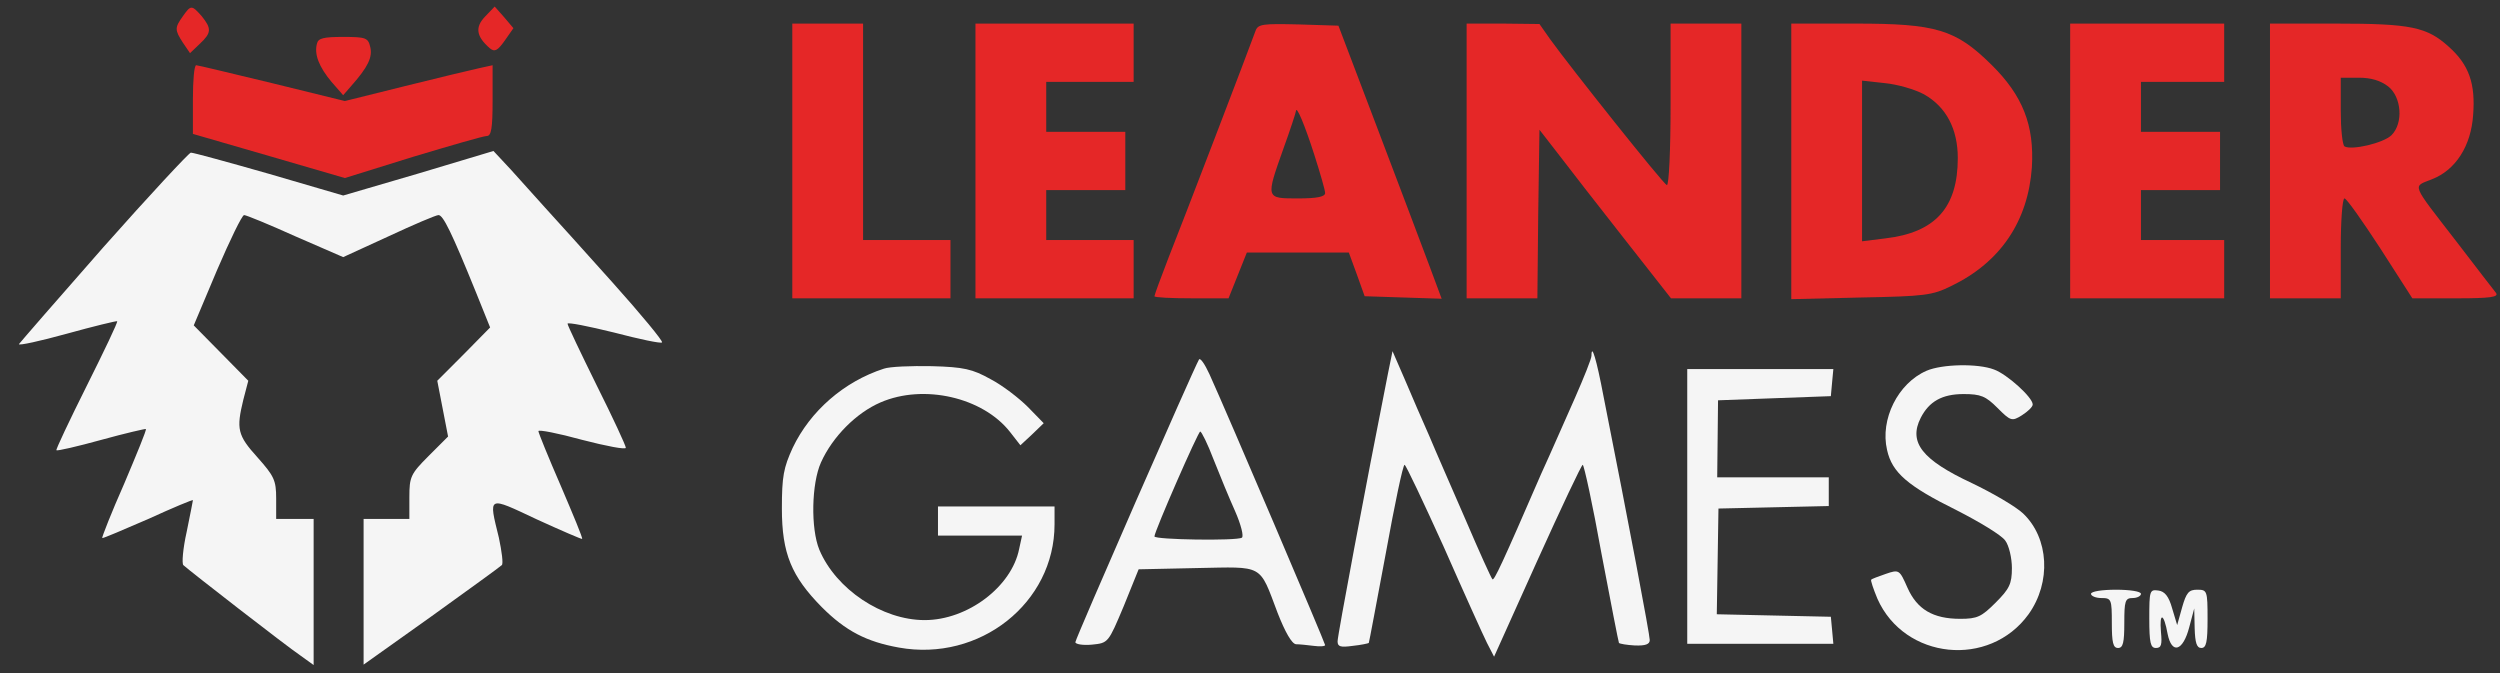 <svg width="130" height="35" viewBox="0 0 130 35" fill="none" xmlns="http://www.w3.org/2000/svg">
<rect x="0" y="0" width="130" height="35" fill="#333333" stroke="none"/>
<path d="M9.513 0.838C9.08 1.444 9.08 1.552 9.513 2.223L9.881 2.764L10.379 2.288C11.007 1.704 11.007 1.487 10.487 0.838C9.968 0.253 9.924 0.253 9.513 0.838Z" fill="#E52727"/>
<path d="M25.226 0.86C24.685 1.422 24.772 1.899 25.465 2.505C25.724 2.721 25.876 2.634 26.244 2.115L26.698 1.466L26.222 0.903L25.724 0.34L25.226 0.86Z" fill="#E52727"/>
<path d="M41.2 8.37V15.513H45.313H49.425V13.998V12.482H47.153H44.88V6.855V1.227H43.04H41.2V8.37Z" fill="#E52727"/>
<path d="M50.724 8.37V15.513H54.836H58.949V13.998V12.482H56.676H54.404V11.184V9.885H56.46H58.516V8.37V6.855H56.46H54.404V5.556V4.257H56.676H58.949V2.742V1.227H54.836H50.724V8.37Z" fill="#E52727"/>
<path d="M65.291 1.595C64.966 2.504 61.46 11.66 60.767 13.391C60.356 14.452 60.031 15.339 60.031 15.404C60.031 15.469 60.897 15.512 61.958 15.512H63.884L64.36 14.322L64.836 13.132H67.499H70.139L70.551 14.257L70.962 15.404L72.953 15.469L74.966 15.534L74.338 13.846C73.992 12.915 72.78 9.712 71.654 6.746L69.598 1.335L67.52 1.27C65.68 1.227 65.421 1.249 65.291 1.595ZM68.343 8.045C68.646 8.997 68.906 9.885 68.906 10.036C68.906 10.231 68.494 10.318 67.499 10.318C65.81 10.318 65.81 10.339 66.741 7.72C67.109 6.703 67.39 5.837 67.39 5.772C67.412 5.469 67.845 6.487 68.343 8.045Z" fill="#E52727"/>
<path d="M76.264 8.37V15.513H78.104H79.944L79.987 11.14L80.052 6.747L81.026 8.002C81.567 8.716 83.104 10.686 84.446 12.396L86.892 15.513H88.732H90.55V8.37V1.227H88.71H86.87V5.47C86.87 7.807 86.784 9.669 86.675 9.625C86.481 9.56 81.676 3.522 80.615 2.05L80.052 1.249L78.169 1.227H76.264V8.37Z" fill="#E52727"/>
<path d="M93.147 8.392V15.556L96.784 15.47C100.095 15.405 100.485 15.361 101.481 14.864C104.035 13.63 105.463 11.487 105.658 8.695C105.788 6.509 105.182 4.972 103.559 3.37C101.697 1.53 100.68 1.227 96.502 1.227H93.147V8.392ZM100.052 4.907C101.199 5.556 101.805 6.703 101.805 8.219C101.805 10.794 100.637 12.093 98.039 12.396L96.827 12.547V8.37V4.193L98.017 4.323C98.667 4.387 99.576 4.647 100.052 4.907Z" fill="#E52727"/>
<path d="M107.649 8.37V15.513H111.654H115.658V13.998V12.482H113.493H111.329V11.184V9.885H113.385H115.442V8.37V6.855H113.385H111.329V5.556V4.257H113.493H115.658V2.742V1.227H111.654H107.649V8.37Z" fill="#E52727"/>
<path d="M118.039 8.37V15.513H119.879H121.719V12.915C121.719 11.487 121.805 10.318 121.913 10.318C122.022 10.318 122.844 11.487 123.775 12.915L125.442 15.513H127.714C129.511 15.513 129.944 15.448 129.792 15.231C129.684 15.101 128.753 13.889 127.758 12.591C125.333 9.452 125.442 9.734 126.459 9.322C127.693 8.846 128.493 7.591 128.602 5.989C128.732 4.344 128.385 3.37 127.346 2.439C126.199 1.4 125.377 1.227 121.459 1.227H118.039V8.37ZM124.186 4.496C124.879 5.037 124.987 6.4 124.359 7.028C123.948 7.439 122.281 7.829 121.913 7.612C121.805 7.526 121.719 6.703 121.719 5.751V4.041H122.671C123.299 4.041 123.797 4.193 124.186 4.496Z" fill="#E52727"/>
<path d="M16.482 2.267C16.33 2.829 16.59 3.479 17.239 4.258L17.845 4.951L18.278 4.453C19.144 3.479 19.382 2.959 19.252 2.44C19.144 1.964 19.014 1.92 17.845 1.92C16.828 1.92 16.546 1.985 16.482 2.267Z" fill="#E52727"/>
<path d="M10.031 5.167V6.963L13.992 8.111L17.932 9.258L21.481 8.154C23.429 7.57 25.139 7.072 25.312 7.072C25.55 7.072 25.615 6.66 25.615 5.232V3.392L24.923 3.544C24.533 3.63 22.802 4.041 21.07 4.474L17.932 5.254L14.144 4.323C12.066 3.825 10.291 3.392 10.204 3.392C10.096 3.392 10.031 4.193 10.031 5.167Z" fill="#E52727"/>
<path d="M5.379 12.851C2.998 15.556 1.028 17.829 0.985 17.894C0.963 17.981 2.067 17.742 3.474 17.353C4.881 16.963 6.05 16.682 6.093 16.703C6.136 16.747 5.422 18.24 4.513 20.058C3.604 21.877 2.889 23.392 2.933 23.413C2.976 23.457 4.015 23.219 5.27 22.872C6.526 22.526 7.565 22.288 7.586 22.309C7.63 22.353 7.11 23.608 6.461 25.145C5.79 26.66 5.292 27.937 5.314 27.98C5.357 28.002 6.418 27.547 7.716 26.985C8.993 26.4 10.032 25.967 10.032 26.011C10.032 26.054 9.881 26.79 9.707 27.656C9.513 28.521 9.448 29.301 9.534 29.387C9.837 29.669 14.881 33.586 15.617 34.084L16.309 34.582V30.794V26.985H15.335H14.361V25.924C14.361 24.972 14.253 24.755 13.387 23.781C12.348 22.634 12.283 22.309 12.651 20.794L12.911 19.799L11.504 18.37L10.075 16.92L11.288 14.041C11.959 12.483 12.586 11.184 12.694 11.184C12.803 11.184 14.015 11.682 15.357 12.288L17.846 13.37L20.205 12.288C21.504 11.682 22.673 11.184 22.802 11.184C23.041 11.184 23.474 12.05 24.772 15.253L25.486 17.028L24.123 18.413L22.738 19.799L23.019 21.249L23.3 22.699L22.283 23.716C21.352 24.647 21.287 24.799 21.287 25.859V26.985H20.097H18.907V30.773V34.56L22.435 32.05C24.361 30.664 26.006 29.474 26.093 29.387C26.179 29.322 26.093 28.673 25.941 27.959C25.4 25.751 25.335 25.794 27.911 27.006C29.188 27.591 30.248 28.045 30.27 28.024C30.313 27.98 29.794 26.747 29.166 25.275C28.517 23.781 27.997 22.504 27.997 22.418C27.997 22.331 29.015 22.526 30.27 22.872C31.525 23.197 32.543 23.392 32.543 23.284C32.543 23.175 31.872 21.725 31.027 20.037C30.205 18.37 29.512 16.92 29.512 16.833C29.512 16.747 30.595 16.963 31.915 17.288C33.235 17.634 34.361 17.872 34.426 17.807C34.491 17.742 33.343 16.357 31.872 14.712C30.4 13.067 28.798 11.292 28.322 10.773C27.846 10.232 27.045 9.366 26.569 8.825L25.66 7.851L21.764 9.02L17.846 10.167L13.993 9.041C11.872 8.435 10.054 7.937 9.924 7.937C9.816 7.959 7.759 10.167 5.379 12.851Z" fill="#F5F5F5"/>
<path d="M72.173 19.43C71.004 25.317 69.554 33.045 69.554 33.348C69.554 33.629 69.705 33.672 70.333 33.586C70.766 33.542 71.155 33.456 71.177 33.434C71.199 33.391 71.588 31.291 72.064 28.759C72.519 26.248 72.952 24.17 73.038 24.17C73.103 24.17 74.013 26.097 75.073 28.434C76.112 30.794 77.129 33.045 77.324 33.434L77.692 34.148L79.943 29.148C81.177 26.421 82.237 24.17 82.302 24.17C82.367 24.17 82.822 26.248 83.276 28.781C83.753 31.291 84.164 33.413 84.186 33.434C84.229 33.477 84.597 33.542 85.008 33.564C85.571 33.586 85.787 33.499 85.787 33.283C85.787 33.001 84.705 27.265 83.385 20.62C83.017 18.672 82.757 17.828 82.757 18.499C82.757 18.651 82.367 19.625 81.891 20.707C81.415 21.768 80.636 23.564 80.138 24.646C78.103 29.343 77.692 30.209 77.606 30.122C77.541 30.058 76.913 28.672 76.22 27.049C75.506 25.404 74.64 23.434 74.316 22.655C73.969 21.876 73.406 20.577 73.06 19.755L72.411 18.261L72.173 19.43Z" fill="#F5F5F5"/>
<path d="M62.347 18.695C62.066 19.171 55.919 33.218 55.919 33.392C55.919 33.5 56.309 33.565 56.785 33.521C57.629 33.435 57.629 33.435 58.43 31.53L59.209 29.604L62.239 29.539C65.746 29.474 65.464 29.301 66.438 31.876C66.828 32.872 67.174 33.478 67.391 33.5C67.564 33.5 67.975 33.543 68.321 33.586C68.646 33.63 68.906 33.608 68.906 33.543C68.906 33.435 63.862 21.595 62.889 19.452C62.65 18.933 62.412 18.587 62.347 18.695ZM63.105 23.89C63.43 24.712 63.928 25.924 64.231 26.595C64.534 27.288 64.685 27.894 64.577 27.959C64.317 28.132 60.031 28.067 60.031 27.894C60.031 27.634 62.304 22.439 62.412 22.439C62.477 22.439 62.802 23.089 63.105 23.89Z" fill="#F5F5F5"/>
<path d="M45.961 19.171C43.883 19.842 42.13 21.379 41.221 23.284C40.745 24.323 40.658 24.777 40.658 26.444C40.658 28.782 41.156 29.972 42.736 31.574C43.97 32.808 45.052 33.37 46.741 33.673C50.94 34.431 54.836 31.357 54.836 27.267V26.336H51.806H48.775V27.093V27.851H50.961H53.147L52.996 28.544C52.606 30.513 50.312 32.245 48.083 32.245C45.875 32.245 43.472 30.643 42.606 28.587C42.152 27.483 42.195 25.145 42.693 24.041C43.299 22.7 44.533 21.466 45.788 20.925C48.039 19.951 51.113 20.665 52.52 22.461L53.061 23.154L53.667 22.591L54.273 22.007L53.45 21.163C52.996 20.708 52.13 20.037 51.502 19.712C50.572 19.193 50.117 19.085 48.45 19.041C47.39 19.02 46.264 19.063 45.961 19.171Z" fill="#F5F5F5"/>
<path d="M100.182 19.279C98.689 19.928 97.758 21.811 98.126 23.392C98.385 24.582 99.208 25.275 101.74 26.53C102.931 27.136 104.078 27.829 104.273 28.11C104.468 28.37 104.619 29.019 104.619 29.539C104.619 30.361 104.489 30.621 103.775 31.335C103.039 32.071 102.823 32.179 101.935 32.179C100.507 32.179 99.684 31.681 99.186 30.556C98.775 29.625 98.754 29.604 98.061 29.842C97.693 29.971 97.325 30.101 97.303 30.145C97.26 30.166 97.412 30.621 97.628 31.14C99.035 34.3 103.45 34.755 105.485 31.941C106.675 30.275 106.546 27.98 105.204 26.703C104.814 26.335 103.624 25.643 102.541 25.123C99.944 23.911 99.23 23.002 99.879 21.725C100.312 20.881 100.983 20.491 102.108 20.491C102.996 20.491 103.256 20.599 103.862 21.205C104.554 21.898 104.619 21.92 105.139 21.595C105.442 21.4 105.701 21.162 105.701 21.032C105.701 20.664 104.359 19.452 103.688 19.214C102.844 18.89 100.983 18.933 100.182 19.279Z" fill="#F5F5F5"/>
<path d="M87.737 26.336V33.478H91.546H95.334L95.269 32.764L95.204 32.072L92.239 32.007L89.273 31.942L89.317 29.193L89.36 26.444L92.239 26.379L95.096 26.314V25.578V24.821H92.195H89.295L89.317 22.808L89.338 20.816L92.26 20.708L95.204 20.6L95.269 19.886L95.334 19.193H91.546H87.737V26.336Z" fill="#F5F5F5"/>
<path d="M108.732 30.881C108.732 30.989 108.971 31.098 109.274 31.098C109.793 31.098 109.815 31.162 109.815 32.396C109.815 33.413 109.88 33.695 110.139 33.695C110.399 33.695 110.464 33.413 110.464 32.396C110.464 31.249 110.507 31.098 110.897 31.098C111.135 31.098 111.33 30.989 111.33 30.881C111.33 30.751 110.745 30.665 110.031 30.665C109.317 30.665 108.732 30.751 108.732 30.881Z" fill="#F5F5F5"/>
<path d="M111.763 32.158C111.763 33.435 111.828 33.695 112.109 33.695C112.39 33.695 112.434 33.522 112.369 32.851C112.282 31.812 112.52 31.877 112.715 32.959C112.932 34.041 113.516 33.868 113.841 32.613L114.1 31.639L114.122 32.656C114.144 33.435 114.23 33.695 114.468 33.695C114.728 33.695 114.793 33.392 114.793 32.18C114.793 30.708 114.771 30.665 114.252 30.665C113.819 30.665 113.689 30.816 113.473 31.574L113.213 32.504L112.953 31.639C112.78 31.011 112.564 30.751 112.239 30.708C111.784 30.643 111.763 30.708 111.763 32.158Z" fill="#F5F5F5"/>
</svg>
